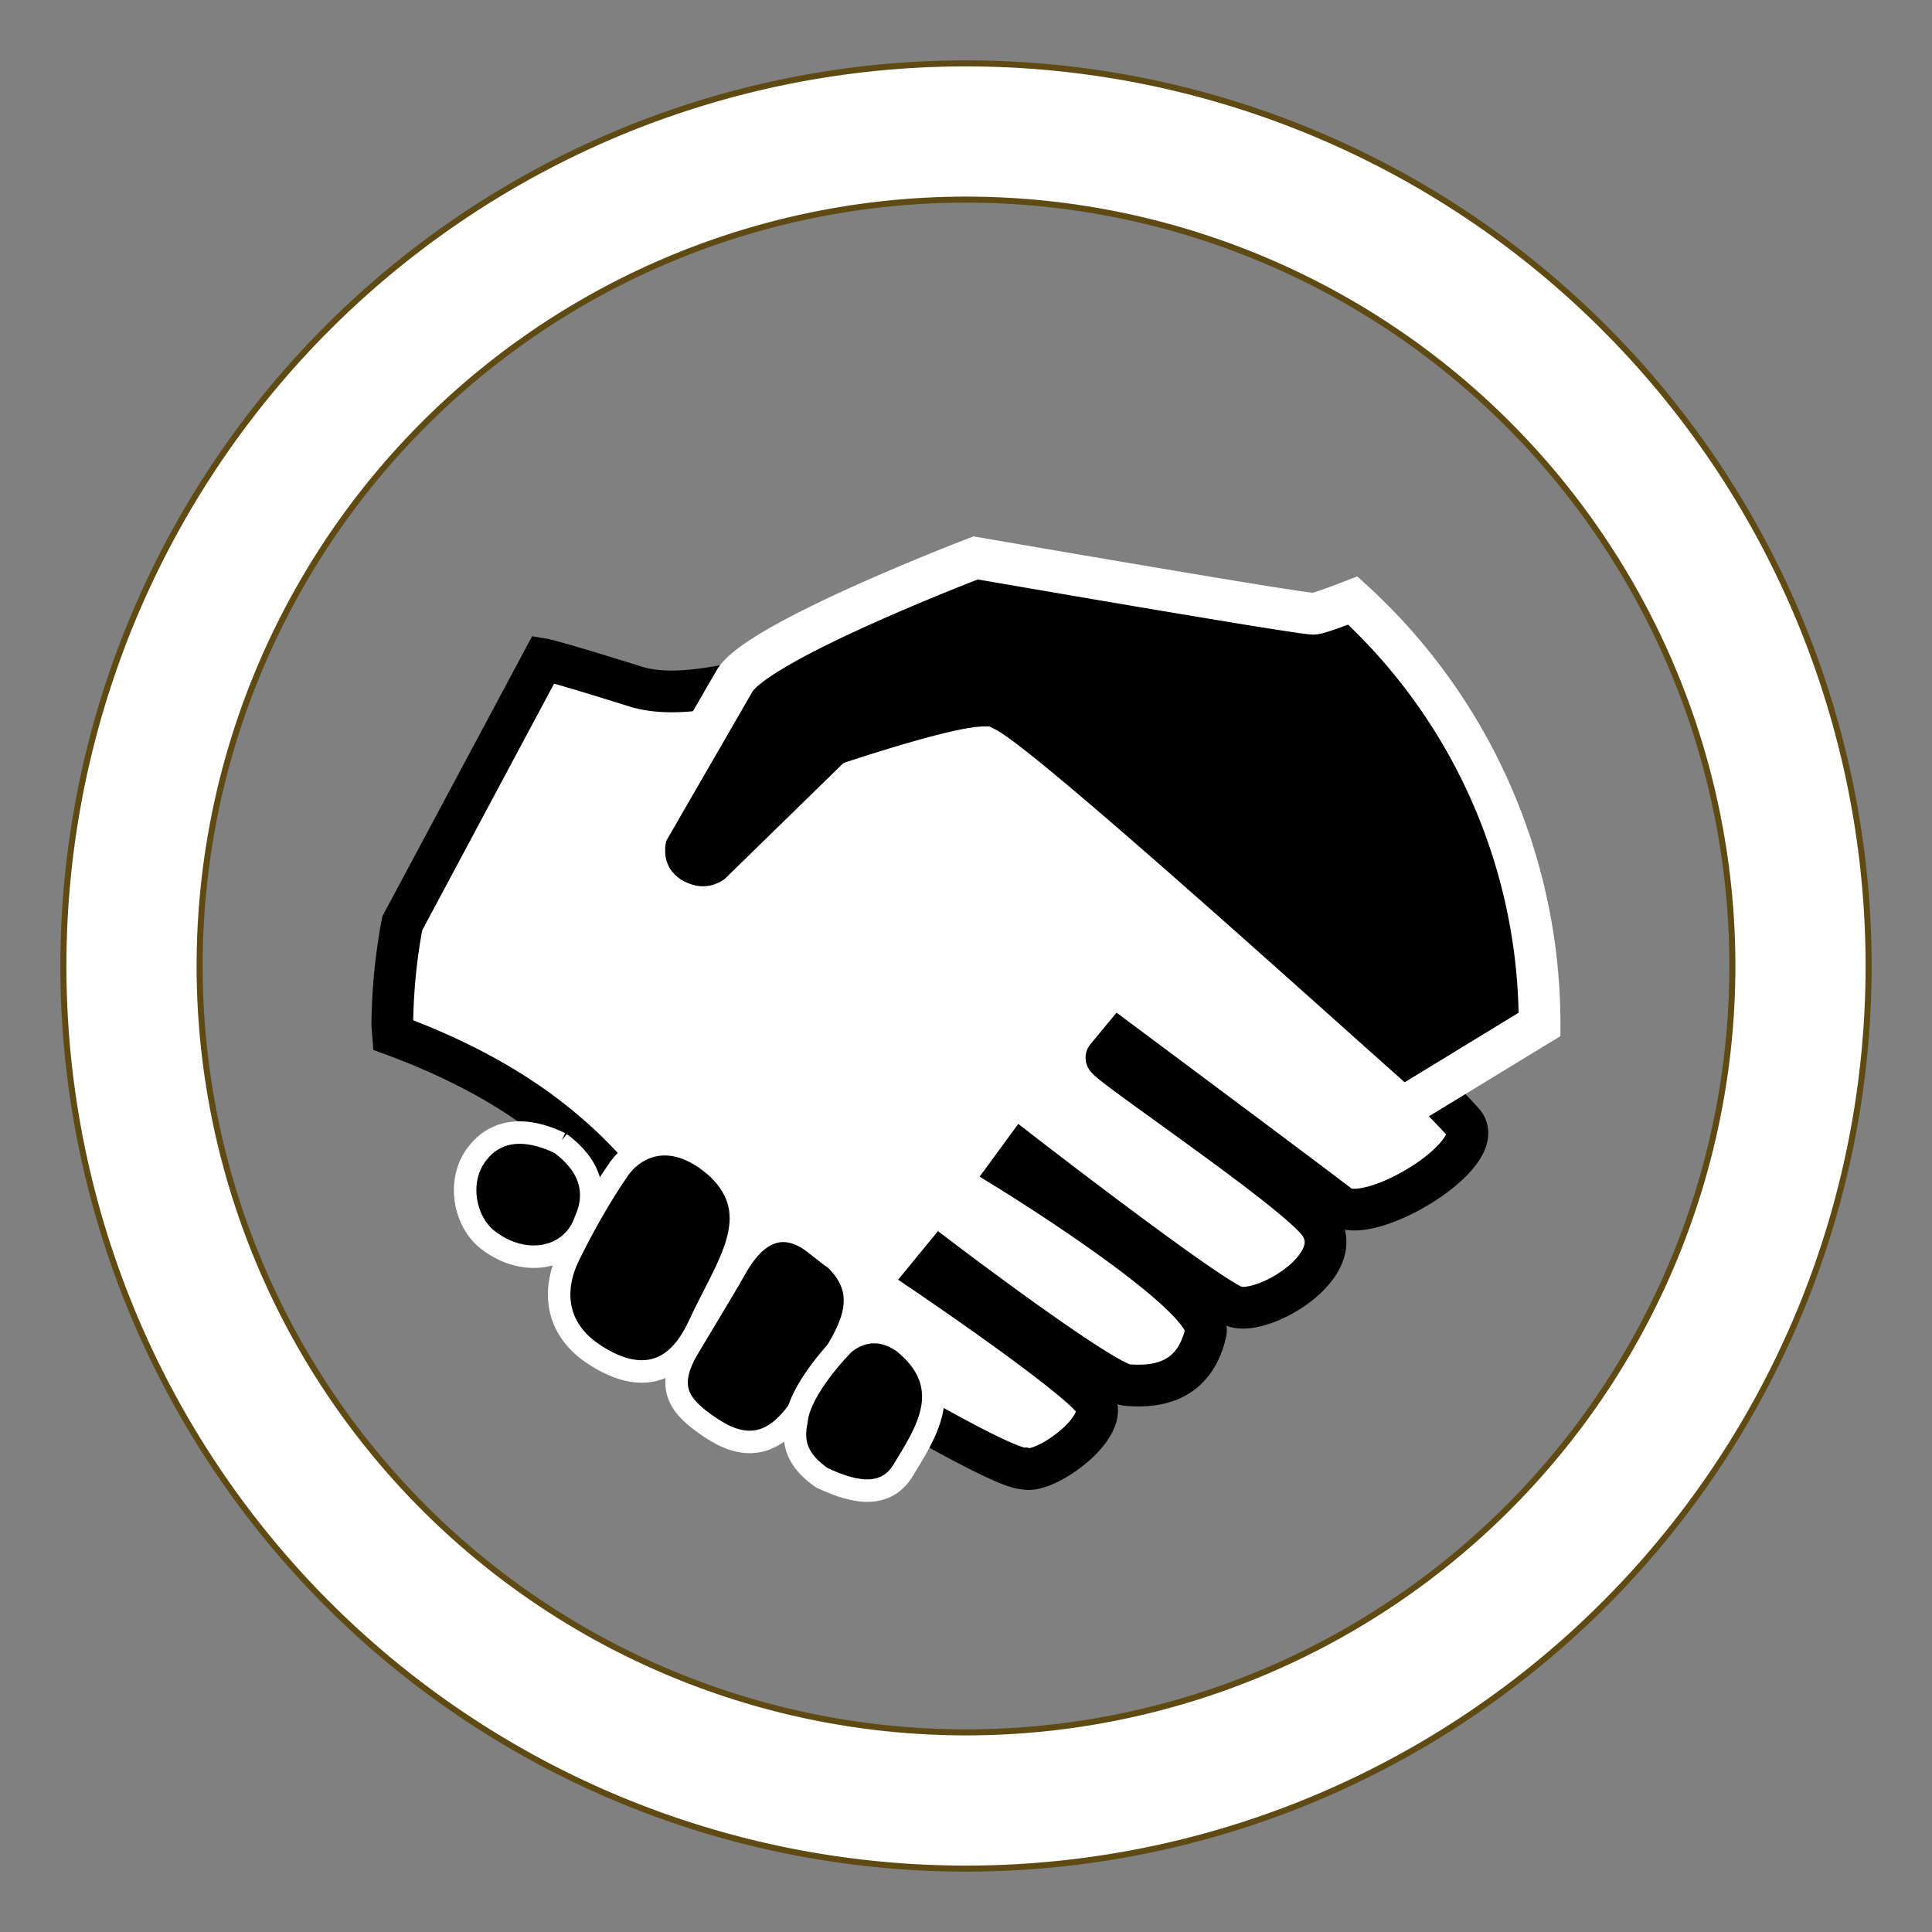 <?xml version="1.0" encoding="UTF-8" standalone="no"?>
<!-- Created with Inkscape (http://www.inkscape.org/) -->

<svg
   width="64"
   height="64"
   viewBox="0 0 64 64"
   version="1.1"
   id="svg5"
   inkscape:version="1.1 (c68e22c387, 2021-05-23)"
   sodipodi:docname="kraft_logo.svg"
   xmlns:inkscape="http://www.inkscape.org/namespaces/inkscape"
   xmlns:sodipodi="http://sodipodi.sourceforge.net/DTD/sodipodi-0.dtd"
   xmlns="http://www.w3.org/2000/svg"
   xmlns:svg="http://www.w3.org/2000/svg">
  <rect x="0" y="0" width="64" height="64" fill="#808080" stroke="none"/>
  <sodipodi:namedview
     id="namedview7"
     pagecolor="#333333"
     bordercolor="#666666"
     borderopacity="1.0"
     inkscape:pageshadow="2"
     inkscape:pageopacity="0"
     inkscape:pagecheckerboard="0"
     inkscape:document-units="px"
     showgrid="false"
     units="px"
     inkscape:zoom="7.6919531"
     inkscape:cx="32.046477"
     inkscape:cy="31.981474"
     inkscape:window-width="1920"
     inkscape:window-height="1053"
     inkscape:window-x="0"
     inkscape:window-y="27"
     inkscape:window-maximized="0"
     inkscape:current-layer="layer1"
     showguides="true"
     inkscape:guide-bbox="true"
     inkscape:snap-global="false">
    <sodipodi:guide
       position="105.555,19.964"
       orientation="0,-1"
       id="guide27100" />
  </sodipodi:namedview>
  <defs
     id="defs2" />
  <g
     inkscape:label="Layer 1"
     inkscape:groupmode="layer"
     id="layer1">
    <g
       id="g17297"
       transform="matrix(0.691,0,0,0.691,9.886,10.43)">
      <path
         id="path16667"
         style="fill:#ffffff;fill-opacity:1;stroke:#000000;stroke-width:2;stroke-miterlimit:4;stroke-dasharray:none;paint-order:stroke fill markers;stop-color:#000000"
         d="m 28.113,16.467 c -3.802,-0.117 -8.792,2.339 -11.955,1.35 -3.893,-1.218 -4.412,-1.305 -4.412,-1.305 L 4.979,29.168 A 27.5,27.5 0 0 0 4.5,34 27.5,27.5 0 0 0 4.537,34.521 c 10.492,3.877 11.831,9.525 14.908,12.174 3.881,2.465 14.091,8.668 15.357,8.611 0.921,0.299 3.99,-1.866 3.416,-3.131 -0.573,-1.099 -8.002,-6.133 -8.002,-6.133 l 0.605,-0.738 c 0,0 7.786,5.915 8.91,6.002 1.125,0.087 3.185,0.053 3.764,-2.523 0.389,-1.731 -9.391,-7.752 -9.391,-7.752 l 0.605,-0.826 c 0,0 9.163,7.093 10.256,7.359 1.427,0.348 5.376,-2.022 3.979,-4 -1.116,-1.579 -10.34,-7.758 -10.207,-7.959 l 0.648,-0.783 c 0,0 9.487,7.068 10.51,7.871 1.384,1.086 7.351,-2.521 5.926,-4 C 52.582,34.999 34.326,19.034 30.52,17.033 29.806,16.658 28.991,16.494 28.113,16.467 Z" />
      <path
         id="circle17074"
         style="fill:#000000;fill-opacity:1;stroke:#ffffff;stroke-width:2;stroke-miterlimit:4;stroke-dasharray:none;paint-order:stroke fill markers;stop-color:#000000"
         d="m 32.467,11.652 c 0,0 -10.409,3.975 -11.555,5.889 l -4.207,7.283 c 0,0 -0.676,1.931 1.119,3.105 1.903,1.131 3.301,-0.162 3.301,-0.162 l 5.539,-5.406 c 0,0 4.879,-1.626 6.229,-1.629 2.123,1.05 20.515,17.834 20.047,17.285 l 6.559,-4.002 A 27.5,27.5 0 0 0 59.5,34 27.5,27.5 0 0 0 50.545,13.695 c -0.909,0.35 -1.68,0.633 -1.889,0.633 -0.735,0 -16.189,-2.676 -16.189,-2.676 z" />
      <path
         sodipodi:nodetypes="cccssc"
         inkscape:connector-curvature="0"
         id="path9351"
         d="m 20.071,40.886 c -2.117,-1.868 -3.845,-1.086 -4.666,0 -0.979,1.404 -1.864,3.028 -2.463,4.258 -0.735,1.521 -0.691,3.389 1.167,4.649 1.762,1.195 3.802,1.477 5.098,-1.347 1.296,-2.824 3.284,-5.257 0.864,-7.56 z"
         style="fill:#000000;fill-rule:evenodd;stroke:#ffffff;stroke-width:1.078;stroke-linecap:butt;stroke-linejoin:miter;stroke-miterlimit:4;stroke-dasharray:none;stroke-opacity:1" />
      <path
         sodipodi:nodetypes="ccccc"
         inkscape:connector-curvature="0"
         id="path9347"
         d="m 12.553,39.713 c -1.988,-0.956 -3.241,-0.434 -3.932,0.434 -1.08,1.306 -0.67,3.345 0.475,4.214 1.815,1.39 4.061,0.869 4.666,-0.956 0.605,-1.347 0.216,-2.65 -1.21,-3.693 z"
         style="fill:#000000;fill-rule:evenodd;stroke:#ffffff;stroke-width:1.078;stroke-linecap:butt;stroke-linejoin:miter;stroke-miterlimit:4;stroke-dasharray:none;stroke-opacity:1" />
      <path
         sodipodi:nodetypes="ccsssc"
         inkscape:connector-curvature="0"
         id="path9353"
         d="m 24.78,44.535 c -2.16,-1.694 -3.457,0.521 -3.845,1.216 -0.389,0.695 -0.951,1.607 -2.247,3.78 -1.177,1.973 -0.346,2.867 1.08,3.823 1.426,0.956 3.024,1.216 4.537,-1.347 1.512,-2.563 4.234,-5.083 0.475,-7.473 z"
         style="fill:#000000;fill-rule:evenodd;stroke:#ffffff;stroke-width:1.078;stroke-linecap:butt;stroke-linejoin:miter;stroke-miterlimit:4;stroke-dasharray:none;stroke-opacity:1" />
      <path
         sodipodi:nodetypes="ccccccc"
         inkscape:connector-curvature="0"
         id="path9355"
         d="m 28.971,49.227 c -1.685,-1.13 -2.895,0.174 -2.895,0.174 0,0 -2.074,2.085 -2.204,3.649 -0.216,1.043 0.043,1.868 1.21,2.694 1.21,0.565 2.981,1.216 3.932,-0.391 0.951,-1.607 2.679,-3.954 -0.043,-6.126 z"
         style="fill:#000000;fill-rule:evenodd;stroke:#ffffff;stroke-width:1.078;stroke-linecap:butt;stroke-linejoin:miter;stroke-miterlimit:4;stroke-dasharray:none;stroke-opacity:1" />
    </g>
    <path
       inkscape:connector-curvature="0"
       id="path8616"
       d="M 32,2.1 A 29.9,29.9 0 0 0 2.1,32 29.9,29.9 0 0 0 32,61.9 29.9,29.9 0 0 0 61.9,32 29.9,29.9 0 0 0 32,2.1 Z m 0,4.513 A 25.387,25.387 0 0 1 57.387,32 25.387,25.387 0 0 1 32,57.387 25.387,25.387 0 0 1 6.613,32 25.387,25.387 0 0 1 32,6.613 Z"
       style="display:inline;fill:#ffffff;fill-opacity:1;stroke:#5f4a13;stroke-width:0.2;stroke-linecap:butt;stroke-linejoin:miter;stroke-miterlimit:4;stroke-dasharray:none;stroke-dashoffset:0;stroke-opacity:1" />
  </g>
</svg>

